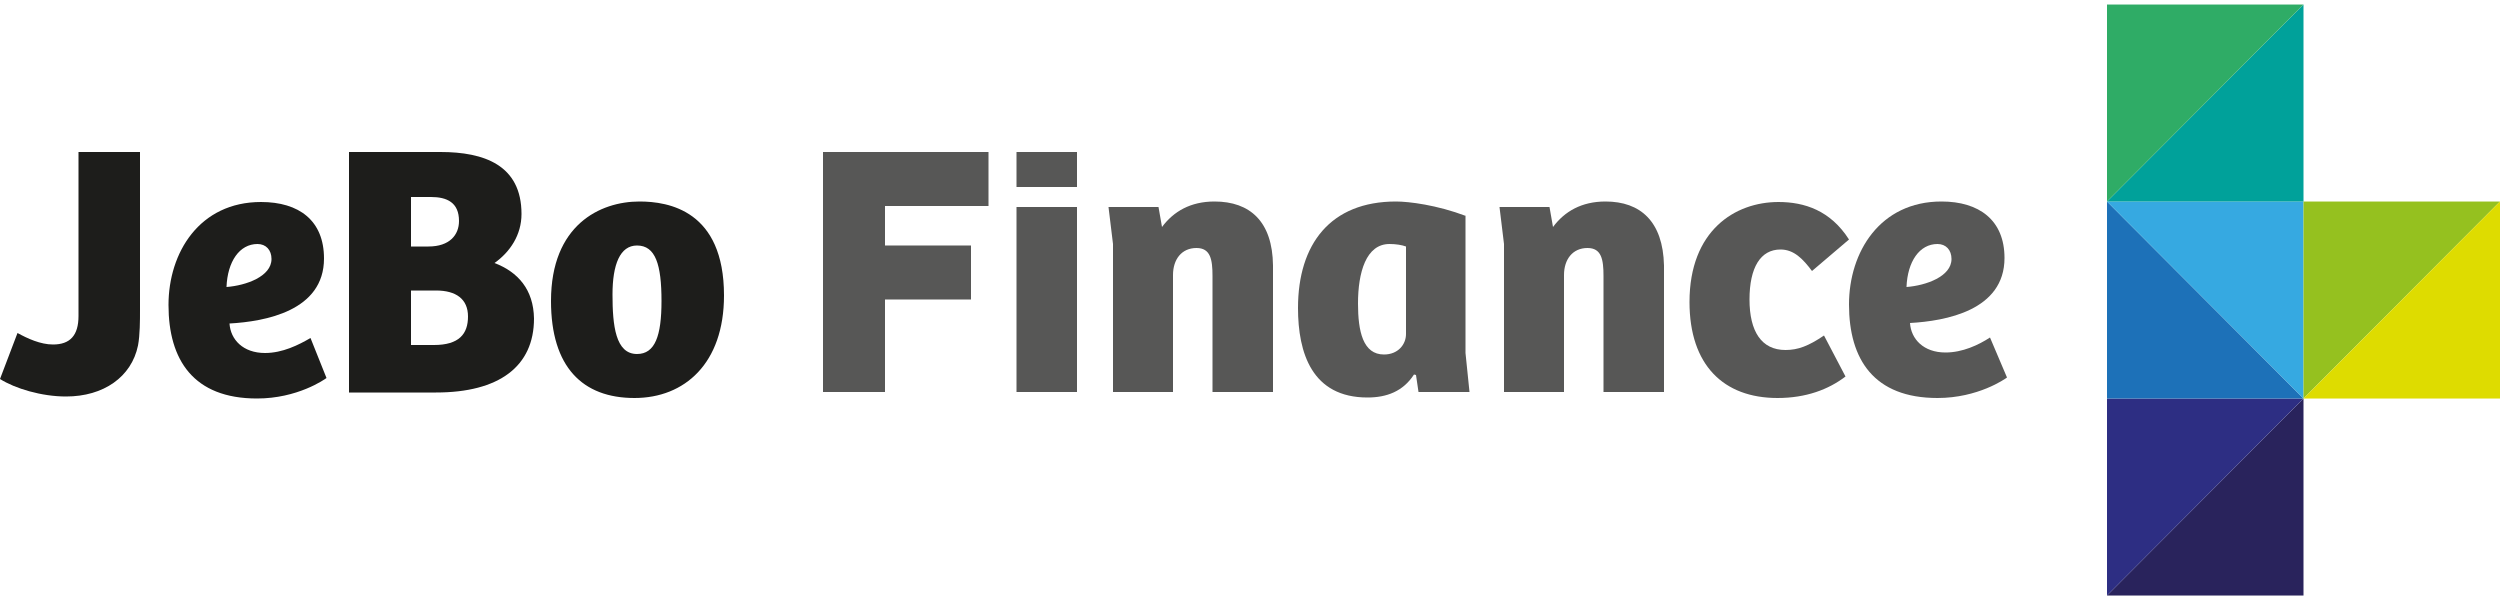 <svg xmlns="http://www.w3.org/2000/svg" xmlns:xlink="http://www.w3.org/1999/xlink" id="Laag_1" x="0px" y="0px" viewBox="0 0 500 120" style="enable-background:new 0 0 500 120;" xml:space="preserve"><style type="text/css">	.st0{fill:#29235C;}	.st1{fill:#2D2E83;}	.st2{fill:#1D71B8;}	.st3{fill:#36A9E1;}	.st4{fill:#95C11F;}	.st5{fill:#DEDC00;}	.st6{fill:#00A19A;}	.st7{fill:#2FAC66;}	.st8{fill:#1D1D1B;}	.st9{fill:#575756;}</style><g>	<polygon class="st0" points="421.4,119.1 460.7,119.1 460.7,79.7  "></polygon>	<polygon class="st1" points="421.4,79.7 421.4,119.1 460.7,79.7  "></polygon>	<polygon class="st2" points="421.4,79.7 421.4,40.3 460.7,79.7  "></polygon>	<polygon class="st3" points="460.7,40.3 460.7,79.7 421.4,40.3  "></polygon>	<polygon class="st4" points="460.7,40.3 460.7,79.7 500,40.3  "></polygon>	<polygon class="st5" points="460.7,79.7 500,79.7 500,40.3  "></polygon>	<polygon class="st6" points="460.7,0.9 421.4,40.3 460.7,40.3  "></polygon>	<polygon class="st7" points="421.4,0.9 421.4,40.3 460.7,0.9  "></polygon>	<g>		<path class="st8" d="M15.7,63.2c0,3.9-1.7,5.7-5.1,5.7c-2.5,0-5.1-1.2-7.1-2.3L0,75.8c3,1.9,8.3,3.5,13.2,3.5   c7.5,0,13.1-3.9,14.4-10.2c0.4-2.1,0.4-5.1,0.4-7V30.4H15.7V63.2z"></path>		<path class="st8" d="M51.5,48.8c1.7,0,2.8,1.2,2.8,3c0,3.5-5.1,5.3-9,5.6C45.5,52.3,47.9,48.8,51.5,48.8 M53,70.6   c-4.4,0-6.9-2.7-7.1-5.9c7.1-0.4,18.9-2.5,18.9-13c0-7.6-5-11.3-12.6-11.3c-12.3,0-18.5,10.1-18.5,20.6c0,11,5,18.7,17.7,18.7   c8.1,0,13.5-3.8,13.9-4.1l-3.2-8C59.7,69,56.5,70.6,53,70.6"></path>		<path class="st8" d="M86.8,69h-4.6V58.1h5c4,0,6.4,1.7,6.4,5.2C93.6,66.8,91.8,69,86.8,69 M82.2,39.4h4c3.2,0,5.6,1.1,5.6,4.8   c0,2.8-1.9,5.1-6.1,5.1h-3.5V39.4z M98.9,52.6c3.1-2.2,5.4-5.6,5.4-9.8c0-9.8-7.5-12.4-16.2-12.4H69.8v48.1h17.4   c12.6,0,19.6-5.2,19.6-14.8C106.7,57.9,103.6,54.4,98.9,52.6"></path>		<path class="st8" d="M127.4,70.8c-4.3,0-4.9-5.7-4.9-11.9c0-6,1.5-9.8,4.9-9.8c3.7,0,4.9,3.8,4.9,11.1   C132.3,67.2,131,70.8,127.4,70.8 M127.9,40.3c-7.9,0-17.7,4.7-17.7,19.9c0,13.2,6.3,19.4,16.7,19.4c10,0,17.9-6.9,17.9-20.5   C144.8,42.1,133.7,40.3,127.9,40.3"></path>	</g>	<polygon class="st9" points="164.6,78.4 177,78.4 177,59.9 194.2,59.9 194.2,49.1 177,49.1 177,41.2 197.7,41.2 197.7,30.4   164.6,30.4  "></polygon>	<rect x="203.3" y="41.4" class="st9" width="12.1" height="37"></rect>	<g>		<path class="st9" d="M242.9,40.3c-4.8,0-8.2,2-10.5,5.1l-0.7-4h-10l0.9,7.4v29.6h12V55c0-3.1,1.7-5.4,4.7-5.4   c2.8,0,3.2,2.3,3.2,5.6v23.2h12.1V53.1C254.5,44.3,250,40.3,242.9,40.3"></path>		<path class="st9" d="M281.2,66.8c0,2.1-1.6,4.1-4.4,4.1c-4.2,0-5.2-4.6-5.2-10.2c0-6.2,1.6-11.9,6.3-11.9c1.3,0,2.5,0.2,3.3,0.5   V66.8z M293.2,43.2c-5.8-2.2-11.4-2.9-14-2.9c-13.1,0-19.6,8.5-19.6,21.3c0,9,2.8,17.9,13.9,17.9c3.8,0,7.1-1.2,9.3-4.6l0.4,0.1   l0.5,3.4h10.2l-0.8-7.8V43.2z"></path>		<path class="st9" d="M321.1,40.3c-4.8,0-8.2,2-10.5,5.1l-0.7-4h-10l0.9,7.4v29.6h12V55c0-3.1,1.7-5.4,4.7-5.4   c2.8,0,3.2,2.3,3.2,5.6v23.2h12.1V53.1C332.6,44.3,328.1,40.3,321.1,40.3"></path>		<path class="st9" d="M357.1,70c-4.8,0-7.2-3.7-7.2-10.1c0-6.4,2.2-10,6.2-10c2.7,0,4.5,1.9,6.3,4.3l7.4-6.3   c-3.7-5.8-8.9-7.5-14.1-7.5c-8.7,0-17.8,5.7-17.8,20c0,12.6,6.8,19.2,17.6,19.2c5.7,0,10.2-1.7,13.6-4.3l-4.3-8.2   C361.7,69.2,359.6,70,357.1,70"></path>		<path class="st9" d="M387.5,48.8c1.7,0,2.8,1.2,2.8,3c0,3.5-5.1,5.3-9,5.6C381.5,52.3,383.9,48.8,387.5,48.8 M398,67.5   c-2.3,1.5-5.5,3-8.9,3c-4.4,0-6.9-2.7-7.1-5.9c7.1-0.4,18.9-2.5,18.9-13c0-7.6-5.1-11.3-12.6-11.3c-12.3,0-18.5,10.1-18.5,20.6   c0,11,5,18.7,17.7,18.7c8.1,0,13.5-3.8,13.9-4.1L398,67.5z"></path>	</g>	<rect x="203.3" y="30.4" class="st9" width="12.1" height="7"></rect></g></svg>